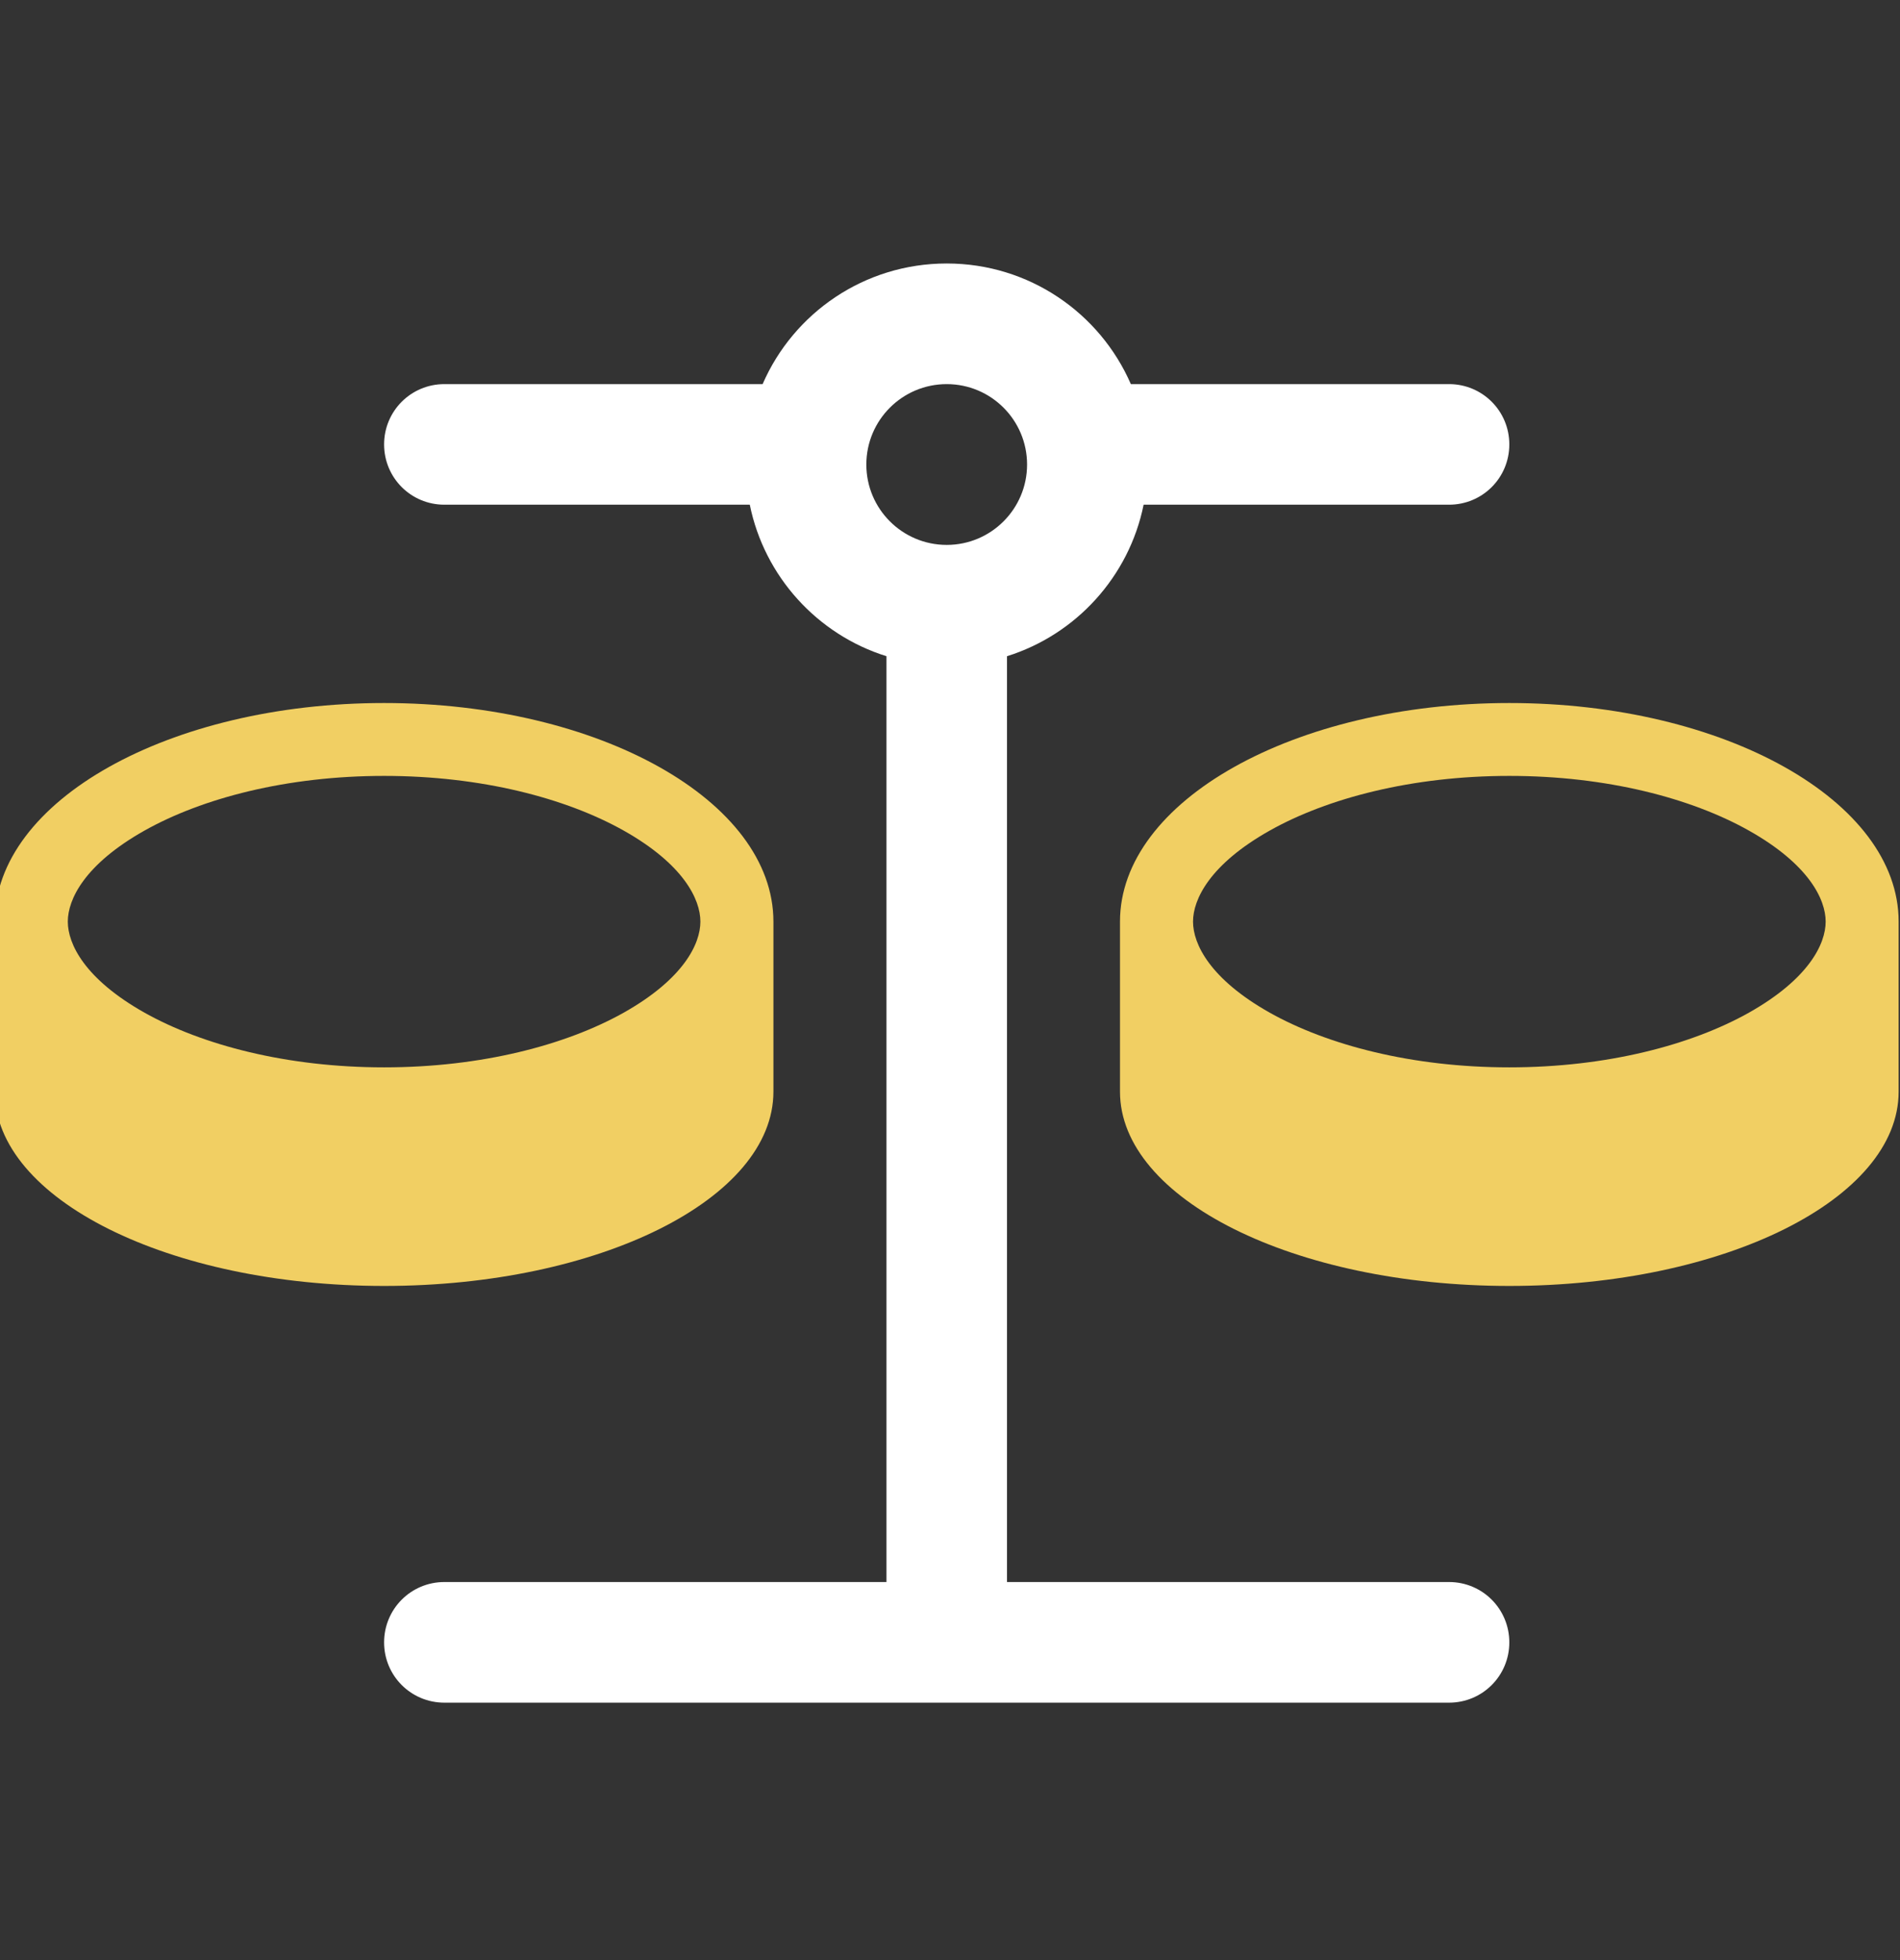 <svg width="32" height="33" viewBox="0 0 32 33" fill="none" xmlns="http://www.w3.org/2000/svg">
<rect x="0" y="0" width="32" height="33" fill="#333333" stroke="none"/>
<g clip-path="url(#clip0_1294_15213)">
<path d="M24.405 6.467H19.046C18.525 5.27 17.332 4.436 15.945 4.436C14.557 4.436 13.364 5.27 12.844 6.467H7.484C6.922 6.467 6.469 6.92 6.469 7.482C6.469 8.045 6.922 8.497 7.484 8.497H12.628C12.874 9.707 13.766 10.684 14.93 11.048V26.635H7.484C6.922 26.635 6.469 27.088 6.469 27.651C6.469 28.213 6.922 28.666 7.484 28.666H24.405C24.968 28.666 25.42 28.213 25.42 27.651C25.42 27.088 24.968 26.635 24.405 26.635H16.96V11.048C18.123 10.684 19.016 9.707 19.261 8.497H24.405C24.968 8.497 25.42 8.045 25.42 7.482C25.42 6.92 24.968 6.467 24.405 6.467ZM15.945 6.467C16.692 6.467 17.298 7.073 17.298 7.821C17.298 8.568 16.692 9.174 15.945 9.174C15.197 9.174 14.591 8.568 14.591 7.821C14.591 7.073 15.197 6.467 15.945 6.467Z" fill="white"/>
<path d="M6.469 17.97C8.108 17.97 9.532 17.594 10.503 17.05C11.512 16.482 11.796 15.892 11.796 15.516C11.796 15.141 11.512 14.55 10.503 13.983C9.532 13.438 8.108 13.063 6.469 13.063C4.83 13.063 3.406 13.438 2.435 13.983C1.426 14.55 1.142 15.141 1.142 15.516C1.142 15.892 1.426 16.482 2.435 17.05C3.406 17.594 4.83 17.97 6.469 17.97ZM-0.088 15.516C-0.088 13.485 2.847 11.836 6.469 11.836C10.091 11.836 13.026 13.485 13.026 15.516V18.379C13.026 20.186 10.091 21.65 6.469 21.65C2.847 21.65 -0.088 20.186 -0.088 18.379V15.516Z" fill="#F1CF63"/>
<path d="M25.42 17.97C27.06 17.97 28.484 17.594 29.454 17.05C30.463 16.482 30.748 15.892 30.748 15.516C30.748 15.141 30.463 14.55 29.454 13.983C28.484 13.438 27.06 13.063 25.42 13.063C23.781 13.063 22.357 13.438 21.386 13.983C20.377 14.55 20.093 15.141 20.093 15.516C20.093 15.892 20.377 16.482 21.386 17.05C22.357 17.594 23.781 17.97 25.42 17.97ZM18.863 15.516C18.863 13.485 21.799 11.836 25.42 11.836C29.042 11.836 31.977 13.485 31.977 15.516V18.379C31.977 20.186 29.042 21.65 25.42 21.65C21.799 21.65 18.863 20.186 18.863 18.379V15.516Z" fill="#F1CF63"/>
</g>
<defs>
<clipPath id="clip0_1294_15213">
<rect width="32" height="32" fill="white" transform="translate(0 0.743)"/>
</clipPath>
</defs>
</svg>
